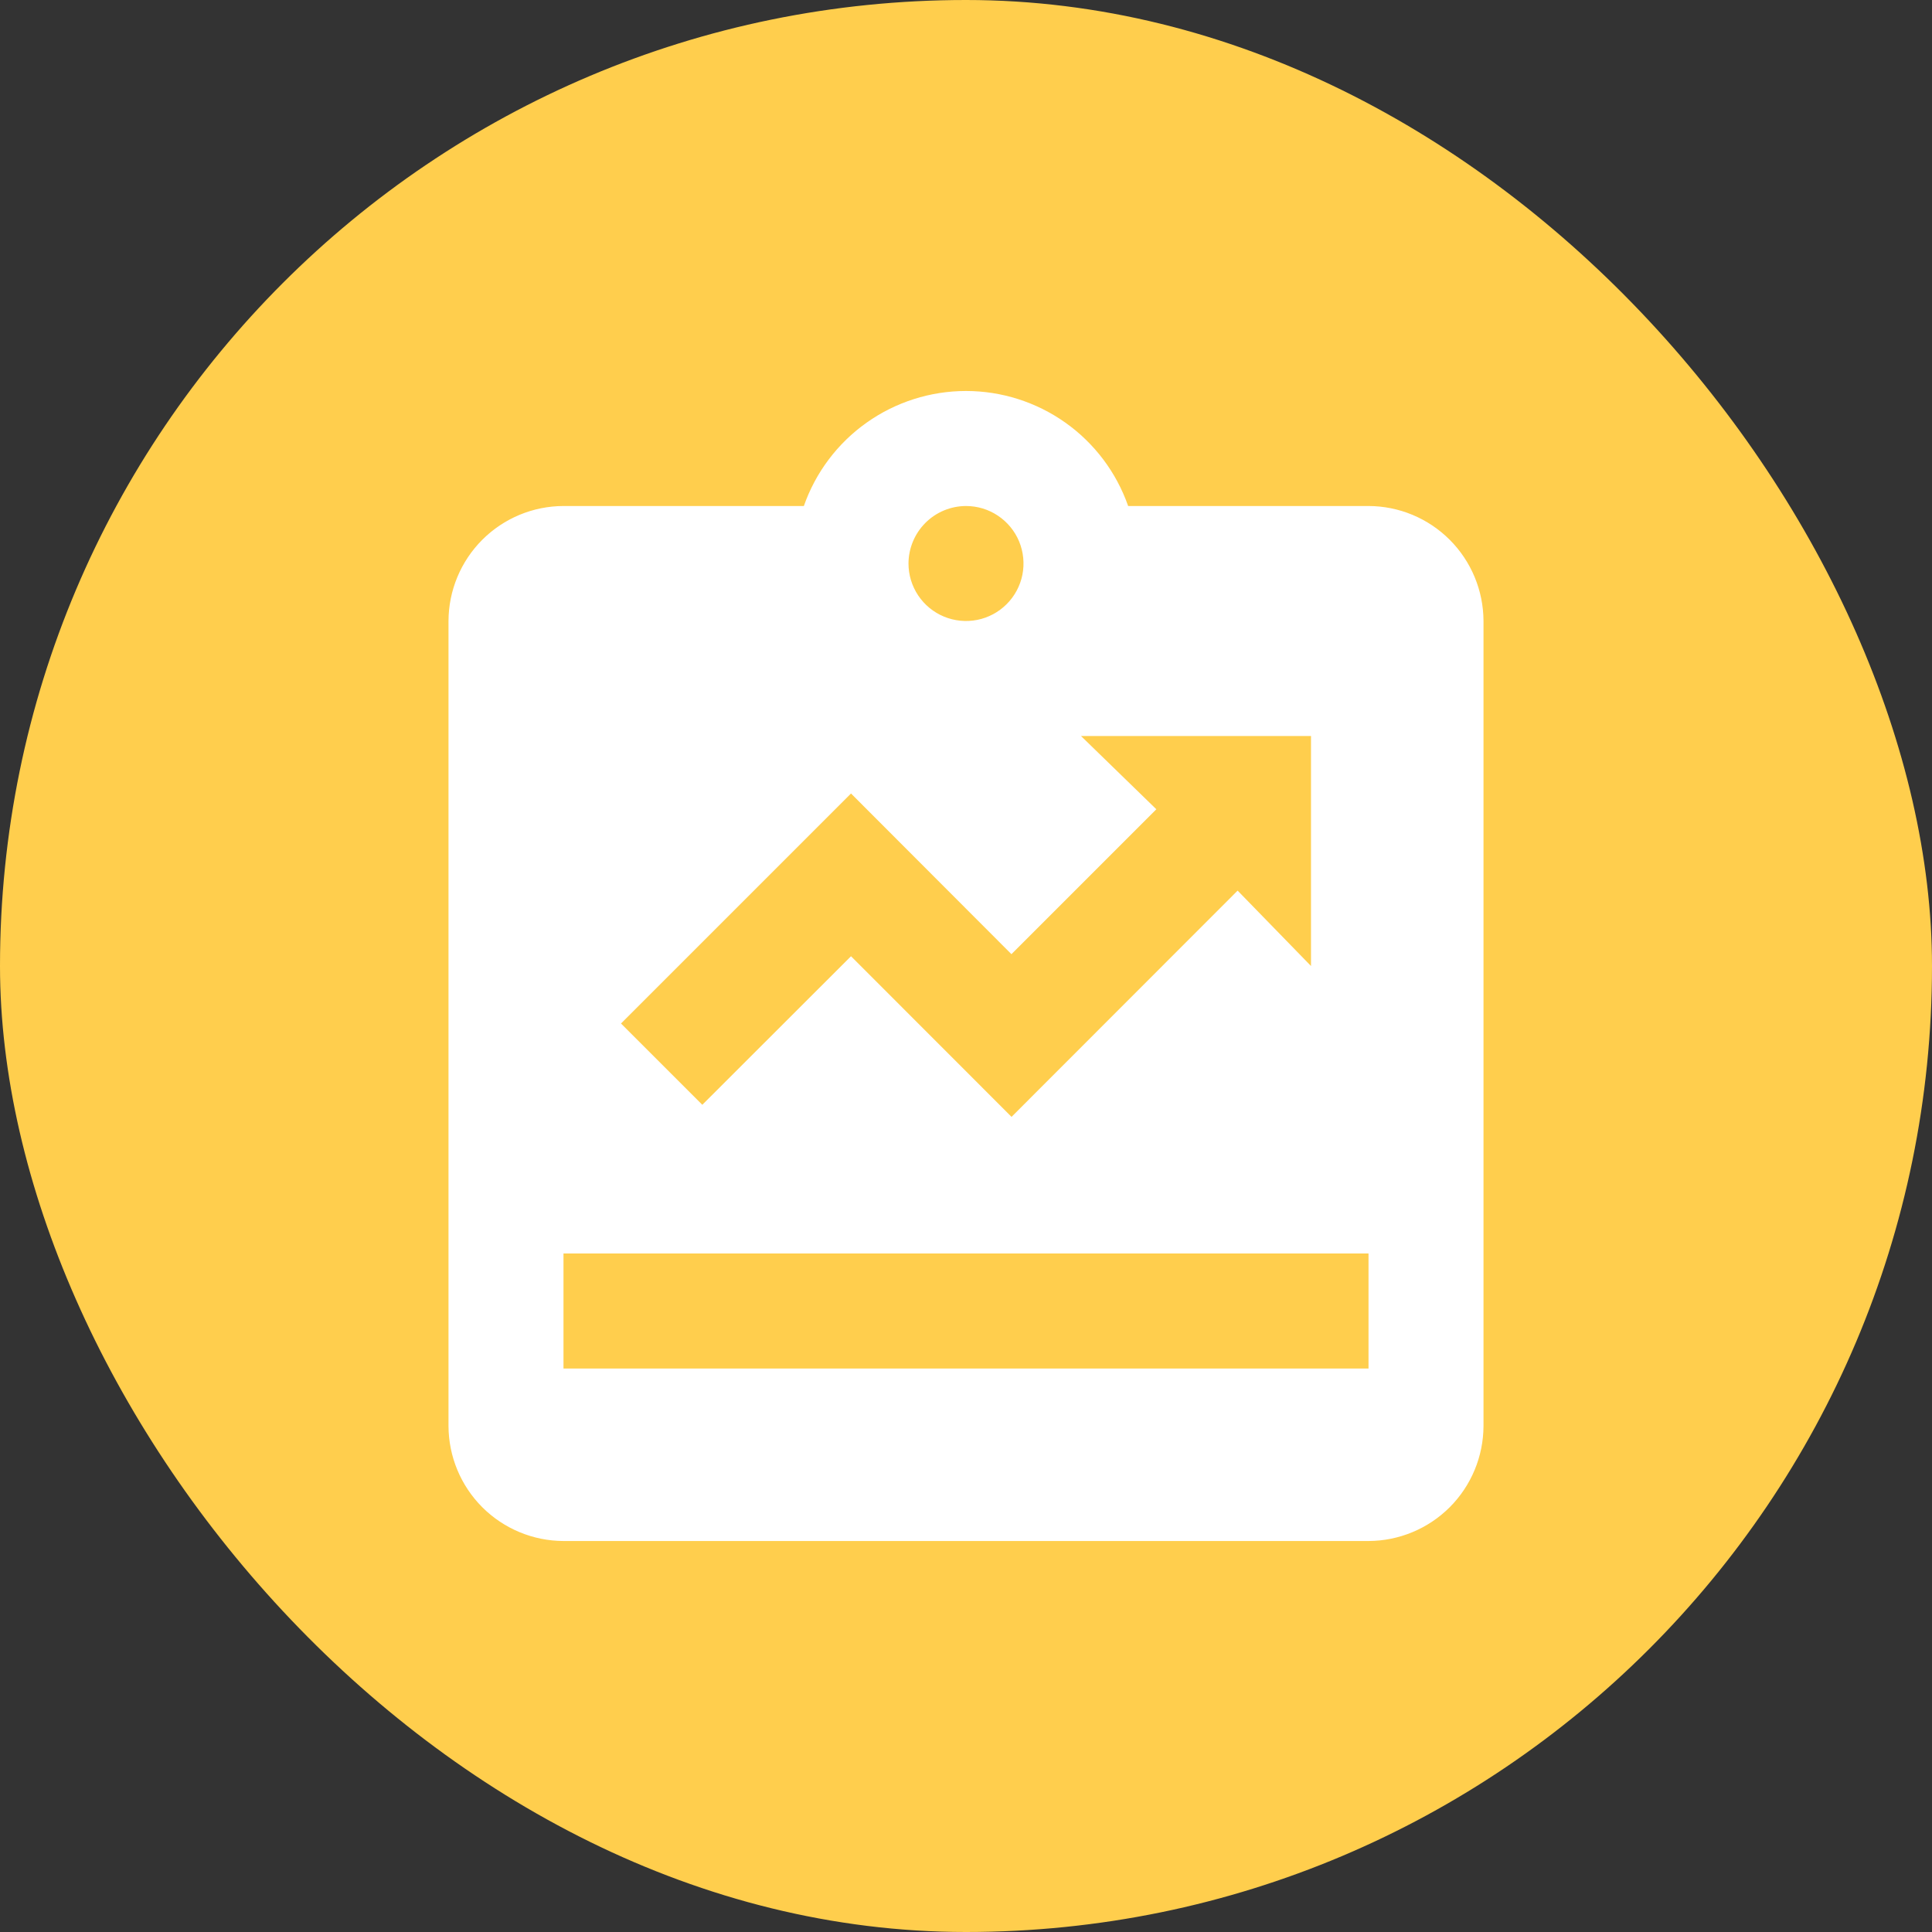 <svg width="56" height="56" viewBox="0 0 56 56" fill="none" xmlns="http://www.w3.org/2000/svg">
<rect x="0" y="0" width="56" height="56" fill="#333333" stroke="none"/>
<rect width="56" height="56" rx="28" fill="#FFCE4D"/>
<path d="M39.667 14.667H32.7C32.359 13.692 31.723 12.848 30.881 12.251C30.039 11.654 29.032 11.333 28 11.333C26.968 11.333 25.961 11.654 25.119 12.251C24.277 12.848 23.641 13.692 23.3 14.667H16.333C15.45 14.669 14.604 15.021 13.979 15.646C13.355 16.27 13.003 17.117 13 18V41.333C13.003 42.217 13.355 43.063 13.979 43.688C14.604 44.312 15.45 44.664 16.333 44.667H39.667C40.55 44.664 41.396 44.312 42.021 43.688C42.645 43.063 42.997 42.217 43 41.333V18C42.997 17.117 42.645 16.27 42.021 15.646C41.396 15.021 40.55 14.669 39.667 14.667ZM28 14.667C28.33 14.667 28.652 14.764 28.926 14.948C29.2 15.131 29.414 15.391 29.54 15.695C29.666 16 29.699 16.335 29.635 16.659C29.57 16.982 29.412 17.279 29.178 17.512C28.945 17.745 28.648 17.904 28.325 17.968C28.002 18.032 27.667 17.999 27.362 17.873C27.058 17.747 26.797 17.533 26.614 17.259C26.431 16.985 26.333 16.663 26.333 16.333C26.335 15.892 26.511 15.469 26.823 15.156C27.135 14.844 27.558 14.668 28 14.667ZM24.667 23L29.317 27.657L33.517 23.457L31.333 21.333H38V28L35.873 25.815L29.32 32.373L24.667 27.717L20.357 32.023L18 29.667L24.667 23ZM39.667 39.667H16.333V36.333H39.667V39.667Z" fill="white"/>
</svg>
